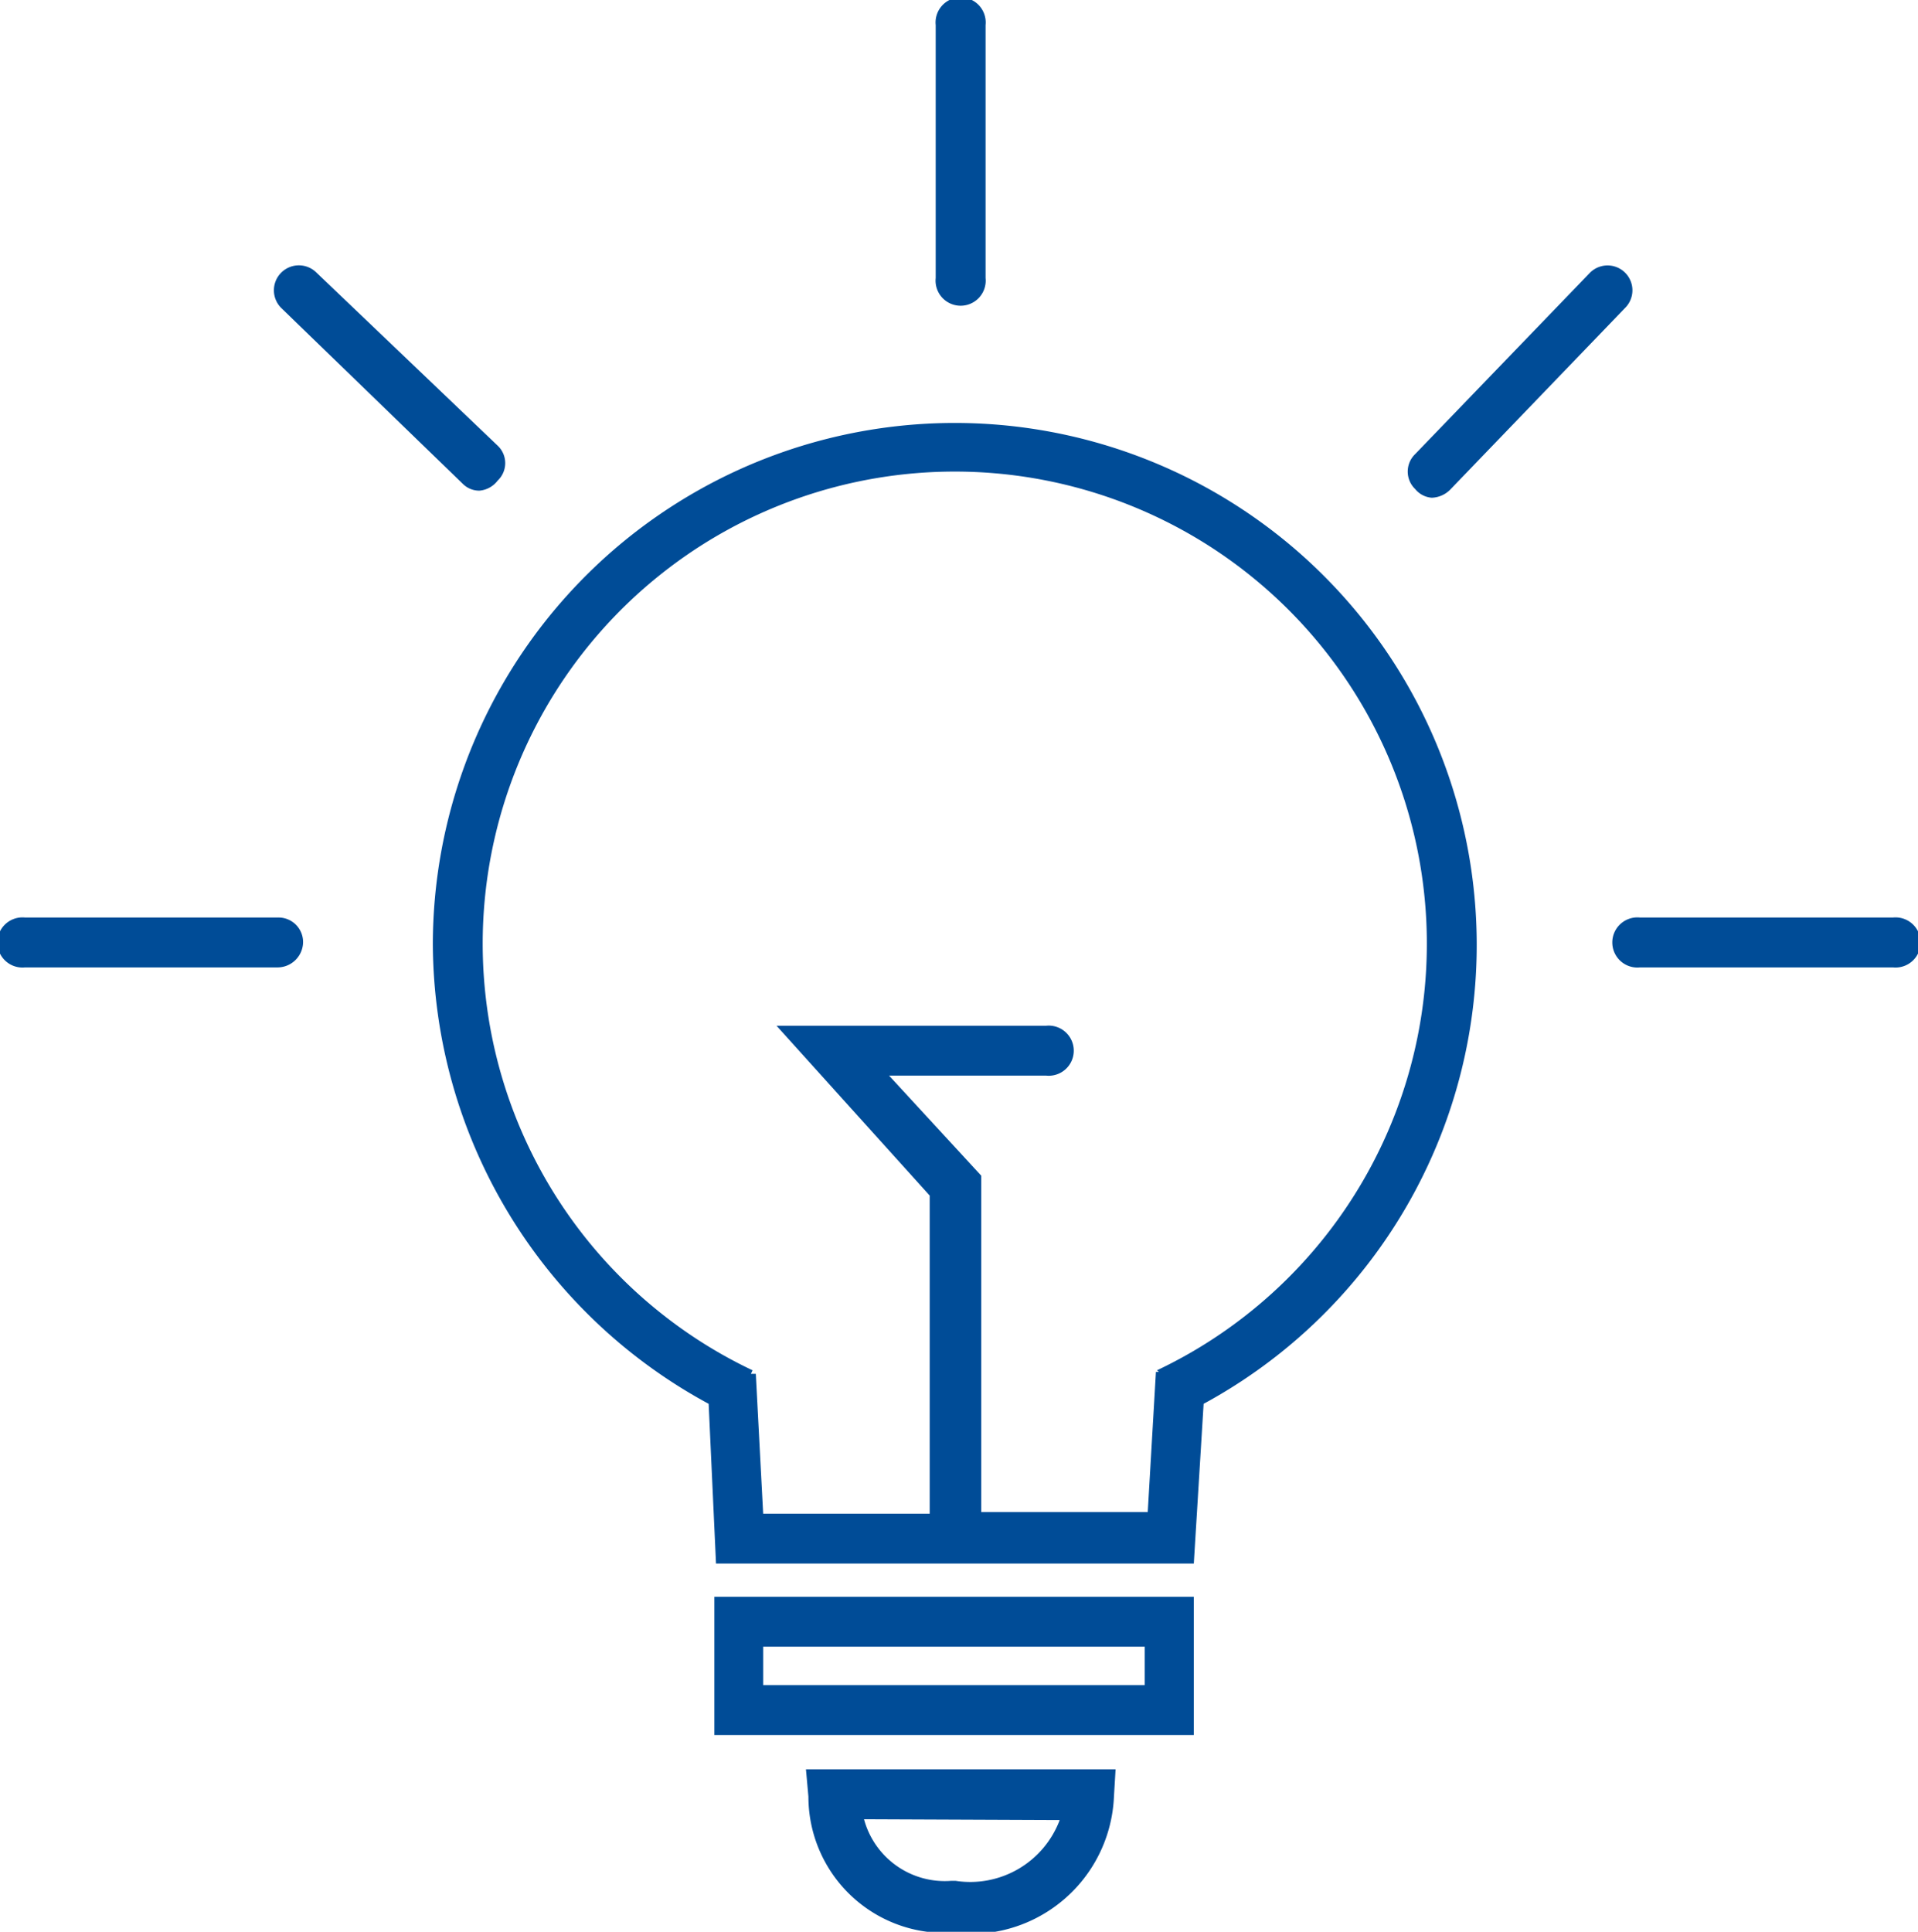 <svg xmlns:xlink="http://www.w3.org/1999/xlink" xmlns="http://www.w3.org/2000/svg" viewBox="0 0 70.37 70.87" width="70.37"  height="70.87" ><path d="M36.16,10.2a.92.92,0,1,1-1.83,0V.92a.92.92,0,1,1,1.83,0ZM17.59,18a.85.85,0,0,1-.61-.25L10.32,11.3A.91.91,0,0,1,11.61,10l6.65,6.35a.88.88,0,0,1,0,1.28A.94.94,0,0,1,17.59,18ZM15.88,34.64A19.15,19.15,0,1,1,44.16,51.5l-.36,5.86H26.27L26,51.5A19.27,19.27,0,0,1,15.88,34.64ZM42.52,50.33l-.07-.06a17.32,17.32,0,1,0-14.84,0l-.06.13h.18L28,55.53h6.11V43.86l-5.62-6.23h9.89a.92.92,0,1,1,0,1.83H32.62L36,43.13V55.47h6.11l.3-5.14ZM43.8,63.65H26.21V58.58H43.8ZM42,60.41H28v1.41H42Zm-12.34,5.5a5,5,0,0,0,5.07,5H35a5.26,5.26,0,0,0,5.87-5l.06-1H29.57Zm9.22.86A3.51,3.51,0,0,1,35.06,69H34.9a3.07,3.07,0,0,1-3.2-2.26ZM.92,33.66H10.2a.9.9,0,0,1,.92.91.94.94,0,0,1-.92.92H.92a.92.92,0,1,1,0-1.83Zm68.53,0H60.17a.92.92,0,1,0,0,1.83h9.28a.92.92,0,1,0,0-1.83ZM52.53,18.26a1,1,0,0,0,.68-.3l6.41-6.66A.91.91,0,1,0,58.34,10l-6.42,6.66a.89.89,0,0,0,0,1.28A.87.87,0,0,0,52.53,18.26Z" fill="#004c97" fill-rule="evenodd"/></svg>